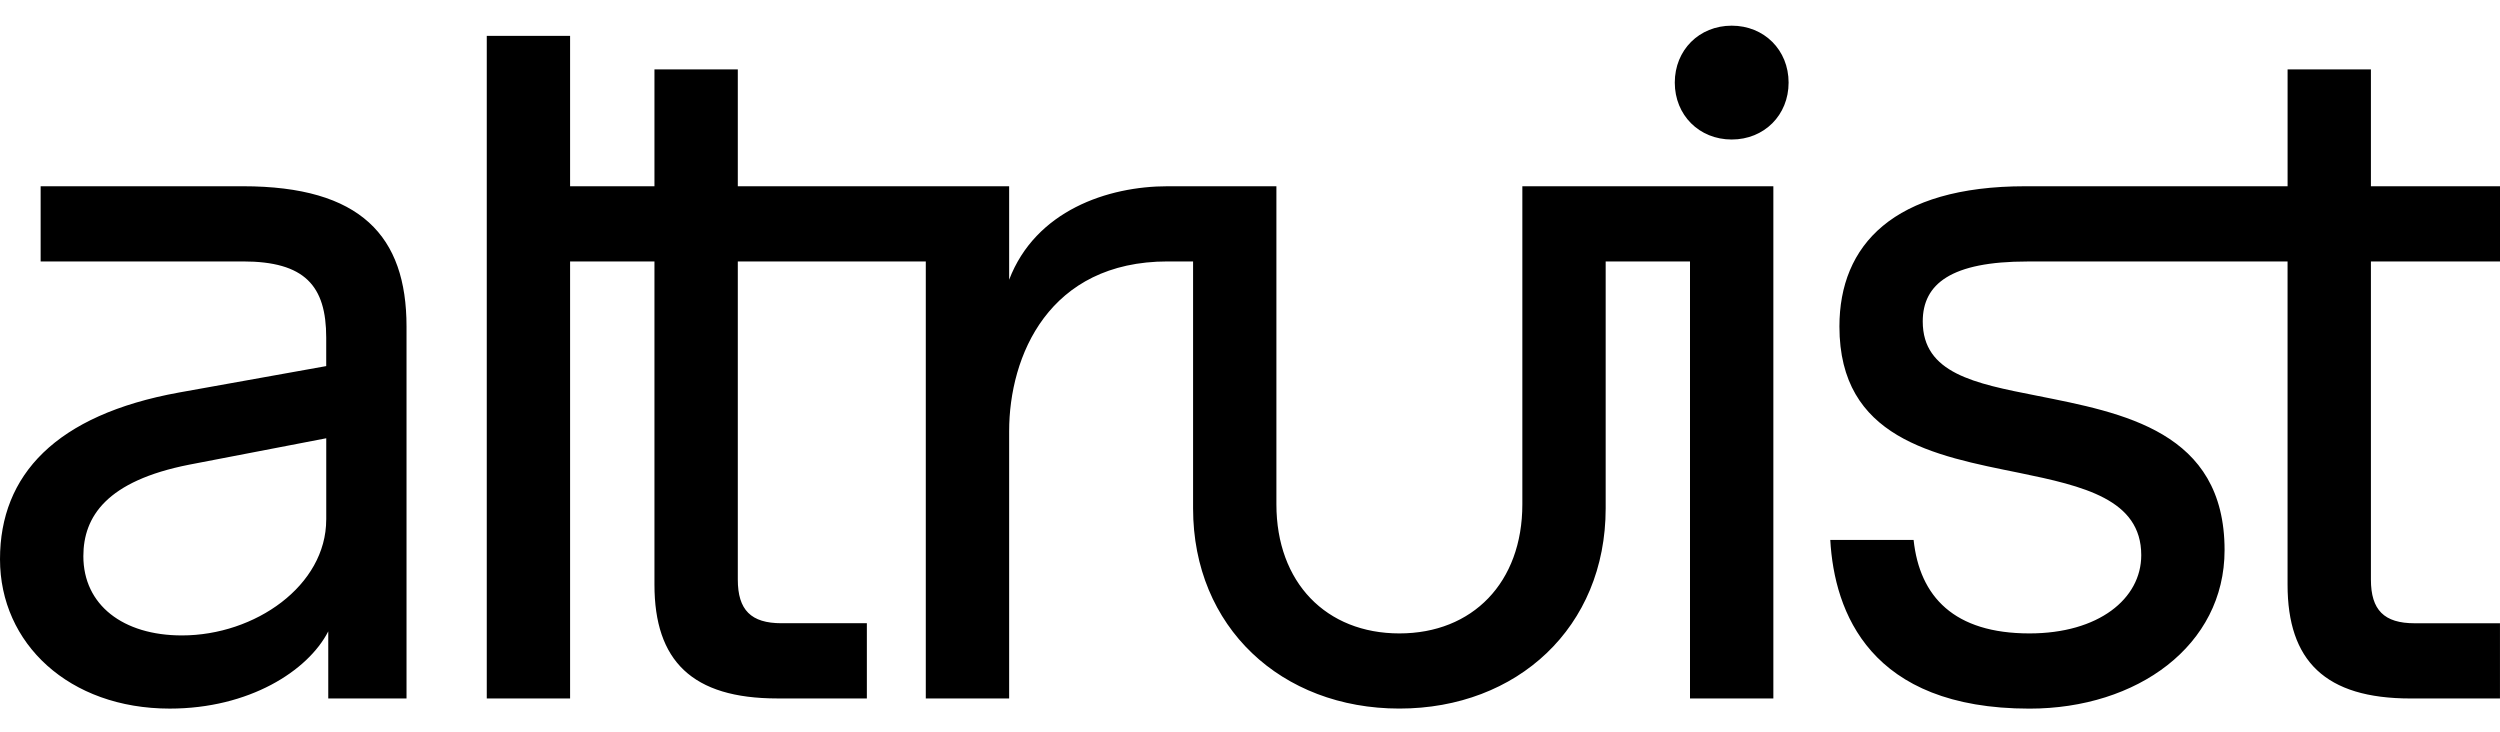<?xml version="1.0" encoding="UTF-8"?> <svg xmlns="http://www.w3.org/2000/svg" width="82" height="24" viewBox="0 0 82 24" fill="currentColor"><path d="M49.933 16.542C49.933 19.109 48.3 20.776 45.9 20.776C43.5 20.776 41.866 19.109 41.866 16.542V6.109H38.3C36.333 6.109 33.967 6.909 33.1 9.175V6.109H24.2V2.276H21.466V6.109H18.699V1.176H15.966V22.909H18.699V8.575H21.466V19.175C21.466 21.675 22.7 22.909 25.5 22.909H28.433V20.442H25.633C24.633 20.442 24.2 20.009 24.2 19.009V8.575H30.366V22.909H33.1V14.142C33.1 11.675 34.4 8.575 38.3 8.575H39.133V16.675C39.133 20.575 42.033 23.241 45.899 23.241C49.765 23.241 52.666 20.575 52.666 16.675V8.575H55.432V22.909H58.166V6.109H49.933V16.542H49.933ZM7.967 6.109H1.333V8.575H7.967C10 8.575 10.7 9.375 10.7 11.075V12.008L5.867 12.875C1.833 13.609 0 15.576 0 18.342C0 21.109 2.267 23.242 5.567 23.242C8.167 23.242 10.1 22.009 10.767 20.709V22.909H13.334V10.709C13.334 7.742 11.834 6.109 7.967 6.109ZM10.7 17.042C10.7 19.209 8.367 20.842 5.967 20.842C4.034 20.842 2.734 19.842 2.734 18.242C2.734 16.942 3.501 15.775 6.201 15.242L10.701 14.375V17.042L10.7 17.042ZM82 8.575V6.109H77.766V2.276H75.033V6.109H66.433C62.1 6.109 60.333 8.043 60.333 10.71C60.333 14.377 63.433 14.943 66.233 15.51C68.333 15.943 70.233 16.377 70.233 18.209C70.233 19.643 68.832 20.776 66.566 20.776C64.099 20.776 62.966 19.576 62.766 17.71H60.033C60.166 20.077 61.333 23.243 66.566 23.243C70.099 23.243 72.966 21.177 72.966 18.043C72.966 14.143 69.632 13.543 66.799 12.977C64.766 12.577 63.066 12.243 63.066 10.543C63.066 9.31 63.999 8.577 66.499 8.577H75.032V19.177C75.032 21.676 76.266 22.91 79.066 22.91H81.999V20.443H79.199C78.2 20.443 77.766 20.01 77.766 19.01V8.575H81.999H82ZM56.8 0.842C55.733 0.842 54.933 1.642 54.933 2.709C54.933 3.776 55.733 4.576 56.8 4.576C57.866 4.576 58.666 3.776 58.666 2.709C58.666 1.642 57.866 0.842 56.8 0.842Z"></path></svg> 
